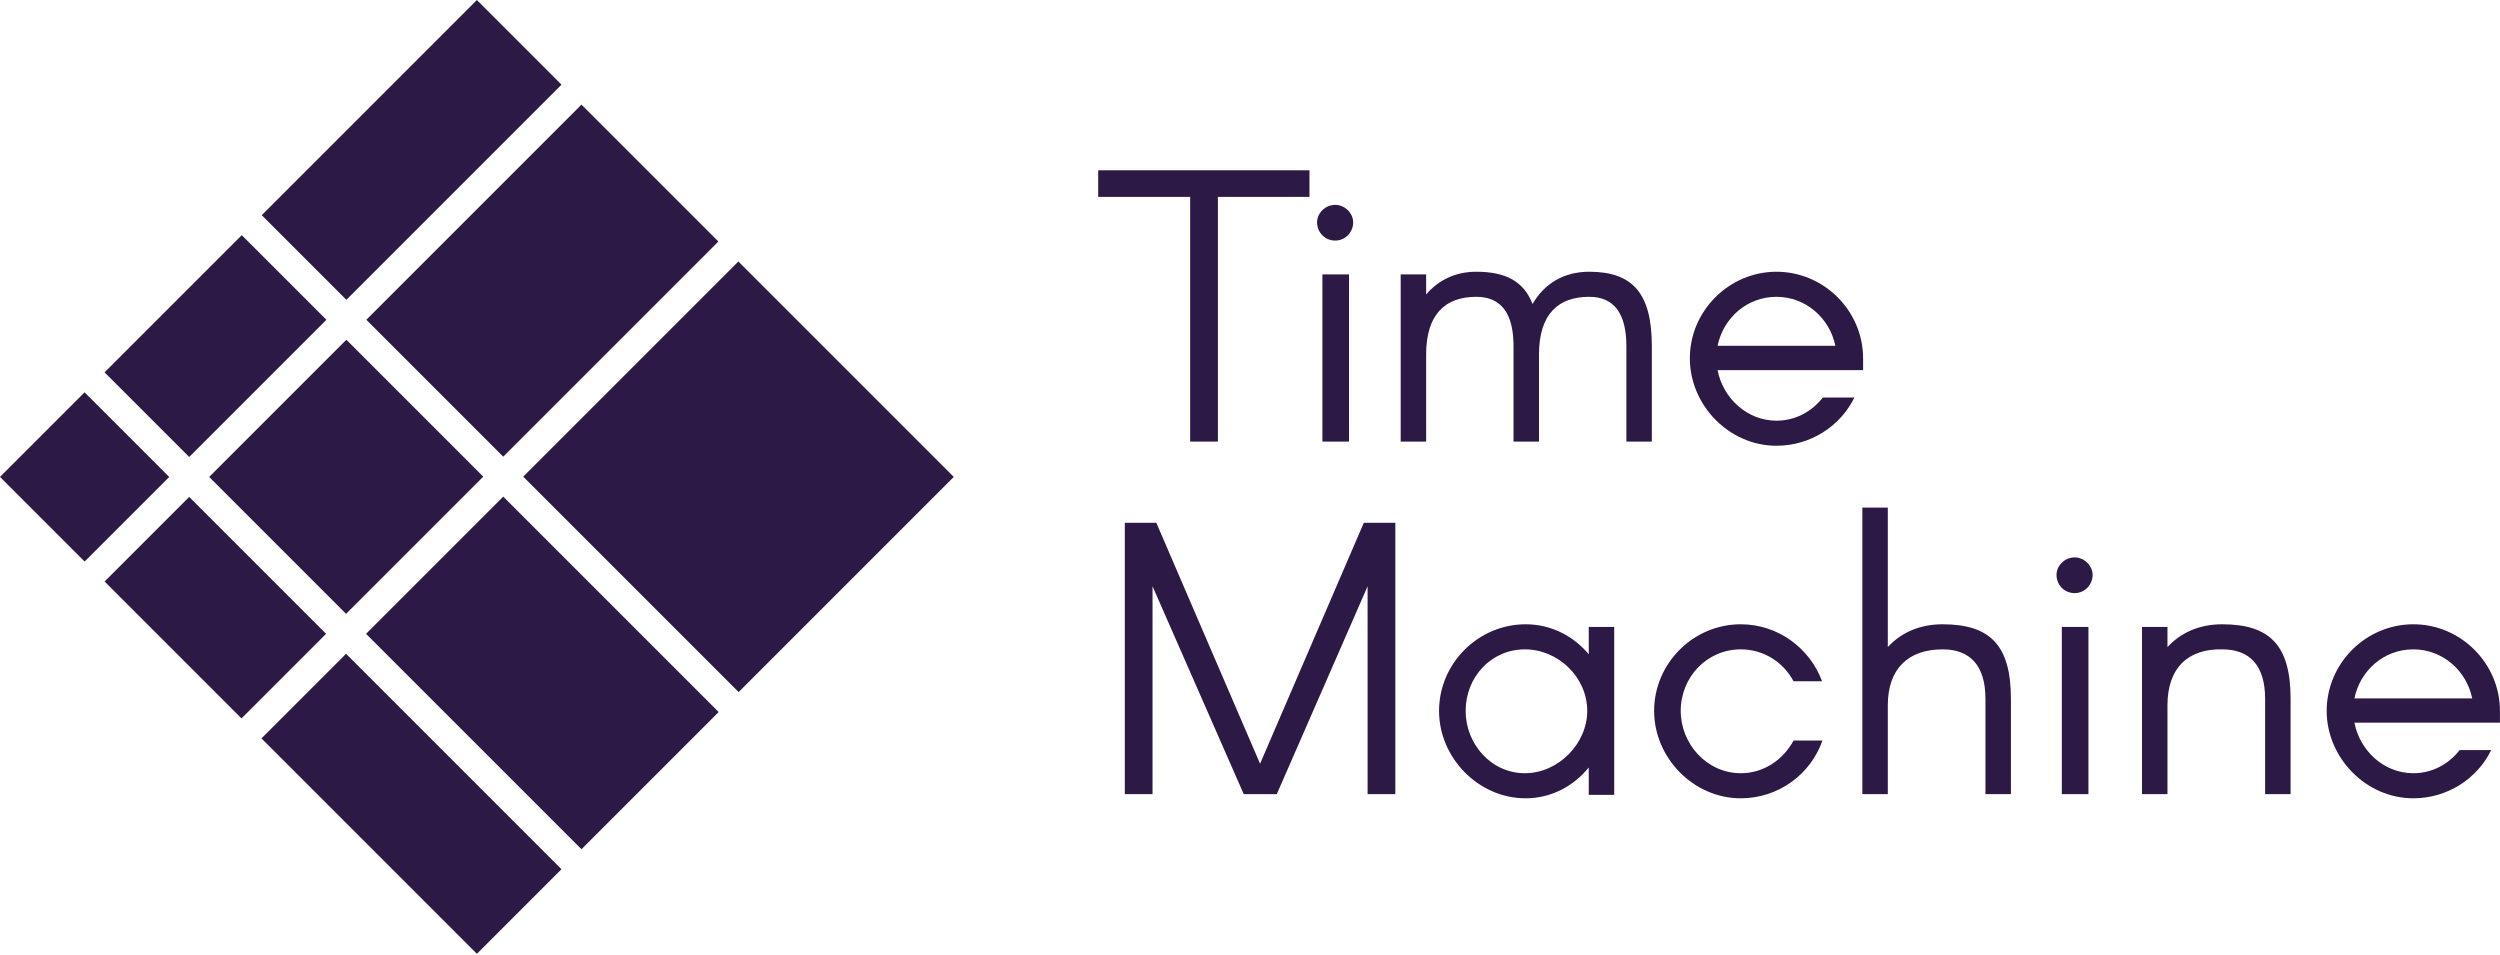<?xml version="1.0" encoding="UTF-8" standalone="no"?>
<!DOCTYPE svg PUBLIC "-//W3C//DTD SVG 1.1//EN" "http://www.w3.org/Graphics/SVG/1.1/DTD/svg11.dtd">
<svg width="100%" height="100%" viewBox="0 0 2111 806" version="1.1" xmlns="http://www.w3.org/2000/svg" xmlns:xlink="http://www.w3.org/1999/xlink" xml:space="preserve" xmlns:serif="http://www.serif.com/" style="fill-rule:evenodd;clip-rule:evenodd;stroke-linejoin:round;stroke-miterlimit:2;">
    <g transform="matrix(4.167,0,0,4.167,-111.217,-441.396)">
        <path d="M96.877,174.776L69.078,202.575L96.817,230.314L124.616,202.515L96.877,174.776Z" style="fill:rgb(44,25,70);fill-rule:nonzero;"/>
    </g>
    <g transform="matrix(4.167,0,0,4.167,-111.217,-441.396)">
        <path d="M172.315,250.214L128.666,206.565L100.867,234.364L144.517,278.013L172.315,250.214Z" style="fill:rgb(44,25,70);fill-rule:nonzero;"/>
    </g>
    <g transform="matrix(4.167,0,0,4.167,-111.217,-441.396)">
        <path d="M47.882,181.379L65.028,198.525L92.827,170.726L75.681,153.581L47.882,181.379Z" style="fill:rgb(44,25,70);fill-rule:nonzero;"/>
    </g>
    <g transform="matrix(4.167,0,0,4.167,-111.217,-441.396)">
        <path d="M75.627,251.504L92.766,234.364L65.028,206.625L47.887,223.765L75.627,251.504Z" style="fill:rgb(44,25,70);fill-rule:nonzero;"/>
    </g>
    <g transform="matrix(4.167,0,0,4.167,-111.217,-441.396)">
        <path d="M144.522,127.13L100.927,170.726L128.666,198.465L172.261,154.87L144.522,127.13Z" style="fill:rgb(44,25,70);fill-rule:nonzero;"/>
    </g>
    <g transform="matrix(4.167,0,0,4.167,-111.217,-441.396)">
        <path d="M96.817,238.414L79.676,255.554L123.326,299.204L140.467,282.063L96.817,238.414Z" style="fill:rgb(44,25,70);fill-rule:nonzero;"/>
    </g>
    <g transform="matrix(4.167,0,0,4.167,-111.217,-441.396)">
        <path d="M60.977,202.575L43.832,185.429L26.692,202.569L43.837,219.714L60.977,202.575Z" style="fill:rgb(44,25,70);fill-rule:nonzero;"/>
    </g>
    <g transform="matrix(4.167,0,0,4.167,-111.217,-441.396)">
        <path d="M176.312,158.92L132.716,202.515L176.365,246.165L219.961,202.569L176.312,158.92Z" style="fill:rgb(44,25,70);fill-rule:nonzero;"/>
    </g>
    <g transform="matrix(4.167,0,0,4.167,-111.217,-441.396)">
        <path d="M96.877,166.676L140.472,123.081L123.326,105.935L79.731,149.531L96.877,166.676Z" style="fill:rgb(44,25,70);fill-rule:nonzero;"/>
    </g>
    <g transform="matrix(4.167,0,0,4.167,-111.217,-441.396)">
        <path d="M267.864,145.824L249.23,145.824L249.23,140.434L292.041,140.434L292.041,145.824L273.484,145.824L273.484,195.409L267.864,195.409L267.864,145.824Z" style="fill:rgb(44,25,70);fill-rule:nonzero;"/>
    </g>
    <g transform="matrix(4.167,0,0,4.167,-111.217,-441.396)">
        <path d="M294.661,161.531L300.051,161.531L300.051,195.409L294.661,195.409L294.661,161.531ZM293.584,150.982C293.584,149.134 295.2,147.44 297.279,147.44C299.204,147.44 300.898,149.134 300.898,150.982C300.898,153.061 299.204,154.678 297.279,154.678C295.2,154.678 293.584,153.061 293.584,150.982Z" style="fill:rgb(44,25,70);fill-rule:nonzero;"/>
    </g>
    <g transform="matrix(4.167,0,0,4.167,-111.217,-441.396)">
        <path d="M361.418,176.083L361.418,195.409L356.259,195.409L356.259,176.083C356.259,169.384 353.718,166.074 348.713,166.074C342.477,166.074 338.55,169.539 338.55,177.777L338.55,195.409L333.391,195.409L333.391,176.083C333.391,169.384 330.851,166.074 325.846,166.074C319.608,166.074 315.682,169.539 315.682,177.777L315.682,195.409L310.523,195.409L310.523,161.531L315.682,161.531L315.682,165.611C318.146,162.685 321.61,160.992 325.846,160.992C331.774,160.992 335.47,162.917 337.241,167.537C339.628,163.379 343.632,160.992 348.713,160.992C357.491,160.992 361.418,165.303 361.418,176.083Z" style="fill:rgb(44,25,70);fill-rule:nonzero;"/>
    </g>
    <g transform="matrix(4.167,0,0,4.167,-111.217,-441.396)">
        <path d="M374.74,176.005L398.609,176.005C397.454,170.385 392.604,166.074 386.675,166.074C380.669,166.074 375.896,170.385 374.74,176.005ZM404.229,180.933L374.74,180.933C375.818,186.554 380.669,191.174 386.675,191.174C390.602,191.174 393.912,189.25 396.068,186.477L402.459,186.477C399.61,192.329 393.527,196.255 386.675,196.255C377.05,196.255 369.12,188.017 369.12,178.546C369.12,168.922 377.05,160.992 386.675,160.992C396.299,160.992 404.229,168.922 404.229,178.546L404.229,180.933Z" style="fill:rgb(44,25,70);fill-rule:nonzero;"/>
    </g>
    <g transform="matrix(4.167,0,0,4.167,-111.217,-441.396)">
        <path d="M303.82,224.73L285.418,266.847L278.72,266.847L260.239,224.73L260.239,266.847L254.62,266.847L254.62,211.873L261.01,211.873L282.03,260.687L303.05,211.873L309.44,211.873L309.44,266.847L303.82,266.847L303.82,224.73Z" style="fill:rgb(44,25,70);fill-rule:nonzero;"/>
    </g>
    <g transform="matrix(4.167,0,0,4.167,-111.217,-441.396)">
        <path d="M348.327,249.985C348.327,243.132 342.398,237.512 335.699,237.512C328.847,237.512 323.688,243.132 323.688,249.985C323.688,256.684 328.847,262.613 335.699,262.613C342.398,262.613 348.327,256.684 348.327,249.985ZM318.299,249.985C318.299,240.361 326.229,232.43 335.854,232.43C341.012,232.43 345.555,234.817 348.635,238.513L348.635,232.969L353.794,232.969L353.794,267.002L348.635,267.002L348.635,261.458C345.555,265.23 341.012,267.694 335.854,267.694C326.229,267.694 318.299,259.456 318.299,249.985Z" style="fill:rgb(44,25,70);fill-rule:nonzero;"/>
    </g>
    <g transform="matrix(4.167,0,0,4.167,-111.217,-441.396)">
        <path d="M390.138,243.979C388.059,240.129 384.132,237.512 379.436,237.512C372.583,237.512 367.271,243.132 367.271,249.985C367.271,256.684 372.583,262.613 379.436,262.613C384.132,262.613 388.059,259.84 390.138,255.991L395.989,255.991C393.603,262.843 387.058,267.694 379.436,267.694C369.811,267.694 361.881,259.456 361.881,249.985C361.881,240.361 369.811,232.43 379.436,232.43C386.981,232.43 393.448,237.281 395.912,243.979L390.138,243.979Z" style="fill:rgb(44,25,70);fill-rule:nonzero;"/>
    </g>
    <g transform="matrix(4.167,0,0,4.167,-111.217,-441.396)">
        <path d="M404.075,208.793L409.234,208.793L409.234,237.049C411.929,234.124 415.701,232.43 420.321,232.43C430.022,232.43 434.181,236.742 434.181,247.521L434.181,266.847L429.021,266.847L429.021,247.521C429.021,240.823 425.942,237.512 420.321,237.512C413.469,237.512 409.234,241.362 409.234,248.831L409.234,266.847L404.075,266.847L404.075,208.793Z" style="fill:rgb(44,25,70);fill-rule:nonzero;"/>
    </g>
    <g transform="matrix(4.167,0,0,4.167,-111.217,-441.396)">
        <path d="M444.499,232.969L449.89,232.969L449.89,266.847L444.499,266.847L444.499,232.969ZM443.422,222.421C443.422,220.573 445.038,218.879 447.117,218.879C449.042,218.879 450.736,220.573 450.736,222.421C450.736,224.5 449.042,226.117 447.117,226.117C445.038,226.117 443.422,224.5 443.422,222.421Z" style="fill:rgb(44,25,70);fill-rule:nonzero;"/>
    </g>
    <g transform="matrix(4.167,0,0,4.167,-111.217,-441.396)">
        <path d="M460.746,232.969L465.905,232.969L465.905,237.049C468.6,234.124 472.372,232.43 476.992,232.43C486.693,232.43 490.852,236.742 490.852,247.521L490.852,266.847L485.692,266.847L485.692,247.521C485.692,240.823 482.613,237.512 476.992,237.512C470.14,237.358 465.905,241.208 465.905,248.831L465.905,266.847L460.746,266.847L460.746,232.969Z" style="fill:rgb(44,25,70);fill-rule:nonzero;"/>
    </g>
    <g transform="matrix(4.167,0,0,4.167,-111.217,-441.396)">
        <path d="M503.789,247.444L527.658,247.444C526.503,241.824 521.651,237.512 515.724,237.512C509.718,237.512 504.944,241.824 503.789,247.444ZM533.278,252.372L503.789,252.372C504.867,257.993 509.718,262.613 515.724,262.613C519.65,262.613 522.961,260.687 525.117,257.916L531.508,257.916C528.659,263.767 522.576,267.694 515.724,267.694C506.099,267.694 498.169,259.456 498.169,249.985C498.169,240.361 506.099,232.43 515.724,232.43C525.348,232.43 533.278,240.361 533.278,249.985L533.278,252.372Z" style="fill:rgb(44,25,70);fill-rule:nonzero;"/>
    </g>
</svg>
